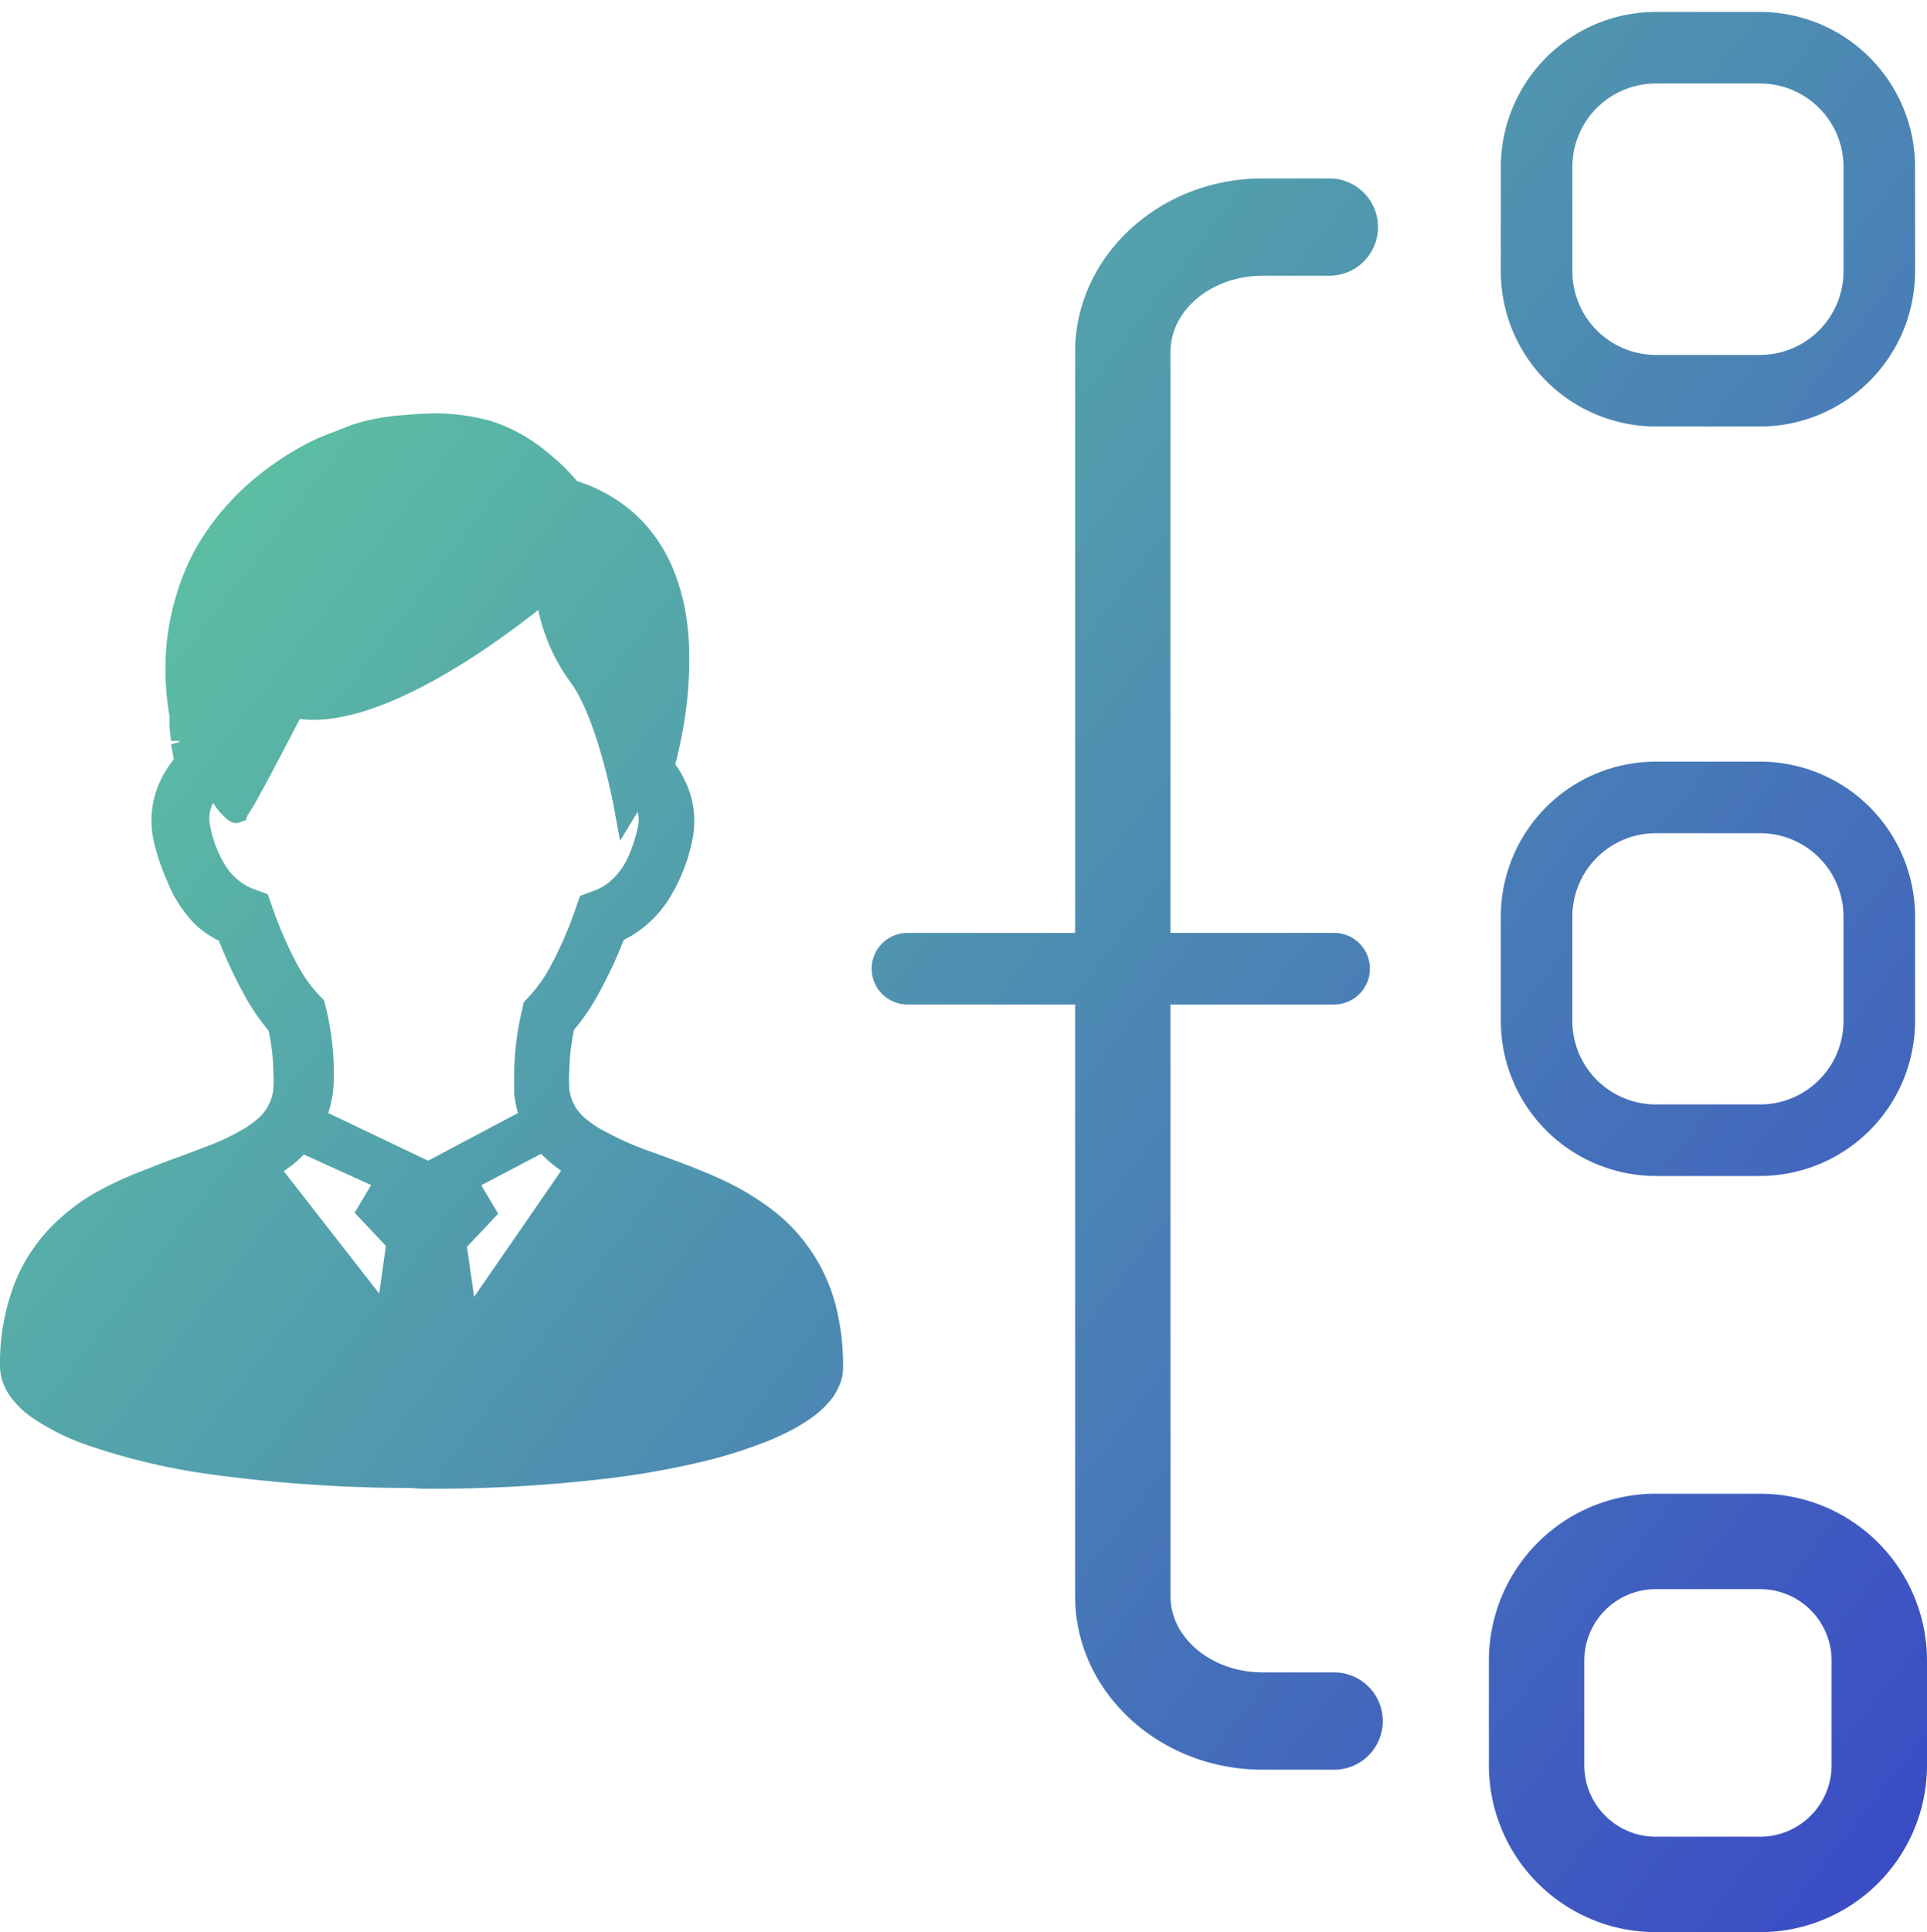 <svg xmlns="http://www.w3.org/2000/svg" xmlns:xlink="http://www.w3.org/1999/xlink" viewBox="0 0 80.8 81"><defs><style>.cls-1{fill:url(#名称未設定グラデーション_9);}.cls-2{fill:url(#名称未設定グラデーション_9-3);}.cls-3{fill:url(#名称未設定グラデーション_9-5);}.cls-4{fill:url(#名称未設定グラデーション_9-7);}.cls-5{fill:url(#名称未設定グラデーション_9-8);}.cls-6{fill:url(#名称未設定グラデーション_9-9);}.cls-7{fill:url(#名称未設定グラデーション_9-10);}.cls-8{fill:url(#名称未設定グラデーション_9-11);}</style><linearGradient id="名称未設定グラデーション_9" x1="3.45" y1="19.02" x2="95.76" y2="90.52" gradientUnits="userSpaceOnUse"><stop offset="0" stop-color="#5ec5a1"/><stop offset="1" stop-color="#33c"/></linearGradient><linearGradient id="名称未設定グラデーション_9-3" x1="18.55" y1="-0.48" x2="110.87" y2="71.01" xlink:href="#名称未設定グラデーション_9"/><linearGradient id="名称未設定グラデーション_9-5" x1="33.77" y1="-20.13" x2="126.08" y2="51.37" xlink:href="#名称未設定グラデーション_9"/><linearGradient id="名称未設定グラデーション_9-7" x1="-2.98" y1="27.32" x2="89.34" y2="98.81" xlink:href="#名称未設定グラデーション_9"/><linearGradient id="名称未設定グラデーション_9-8" x1="-2.98" y1="27.32" x2="89.34" y2="98.81" xlink:href="#名称未設定グラデーション_9"/><linearGradient id="名称未設定グラデーション_9-9" x1="11.55" y1="8.55" x2="103.87" y2="80.05" xlink:href="#名称未設定グラデーション_9"/><linearGradient id="名称未設定グラデーション_9-10" x1="11.55" y1="8.55" x2="103.87" y2="80.05" xlink:href="#名称未設定グラデーション_9"/><linearGradient id="名称未設定グラデーション_9-11" x1="9.32" y1="11.44" x2="101.64" y2="82.93" xlink:href="#名称未設定グラデーション_9"/></defs><g id="レイヤー_2" data-name="レイヤー 2"><g id="レイヤー_1-2" data-name="レイヤー 1"><path class="cls-1" d="M73.8,80.5H69.43a6.51,6.51,0,0,1-6.5-6.5V69.62a6.51,6.51,0,0,1,6.5-6.5H73.8a6.51,6.51,0,0,1,6.5,6.5V74A6.51,6.51,0,0,1,73.8,80.5ZM69.43,66.12a3.51,3.51,0,0,0-3.5,3.5V74a3.5,3.5,0,0,0,3.5,3.5H73.8A3.5,3.5,0,0,0,77.3,74V69.62a3.51,3.51,0,0,0-3.5-3.5Z"/><path class="cls-1" d="M73.8,81H69.43a7,7,0,0,1-7-7V69.62a7,7,0,0,1,7-7H73.8a7,7,0,0,1,7,7V74A7,7,0,0,1,73.8,81ZM69.43,63.62a6,6,0,0,0-6,6V74a6,6,0,0,0,6,6H73.8a6,6,0,0,0,6-6V69.62a6,6,0,0,0-6-6ZM73.8,78H69.43a4,4,0,0,1-4-4V69.62a4,4,0,0,1,4-4H73.8a4,4,0,0,1,4,4V74A4,4,0,0,1,73.8,78ZM69.43,66.62a3,3,0,0,0-3,3V74a3,3,0,0,0,3,3H73.8a3,3,0,0,0,3-3V69.62a3,3,0,0,0-3-3Z"/><path class="cls-2" d="M73.8,49.3H69.43a6.51,6.51,0,0,1-6.5-6.5V38.43a6.5,6.5,0,0,1,6.5-6.5H73.8a6.5,6.5,0,0,1,6.5,6.5V42.8A6.51,6.51,0,0,1,73.8,49.3ZM69.43,34.93a3.5,3.5,0,0,0-3.5,3.5V42.8a3.5,3.5,0,0,0,3.5,3.5H73.8a3.5,3.5,0,0,0,3.5-3.5V38.43a3.5,3.5,0,0,0-3.5-3.5Z"/><path class="cls-2" d="M73.8,49.8H69.43a7,7,0,0,1-7-7V38.43a7,7,0,0,1,7-7H73.8a7,7,0,0,1,7,7V42.8A7,7,0,0,1,73.8,49.8ZM69.43,32.43a6,6,0,0,0-6,6V42.8a6,6,0,0,0,6,6H73.8a6,6,0,0,0,6-6V38.43a6,6,0,0,0-6-6ZM73.8,46.8H69.43a4,4,0,0,1-4-4V38.43a4,4,0,0,1,4-4H73.8a4,4,0,0,1,4,4V42.8A4,4,0,0,1,73.8,46.8ZM69.43,35.43a3,3,0,0,0-3,3V42.8a3,3,0,0,0,3,3H73.8a3,3,0,0,0,3-3V38.43a3,3,0,0,0-3-3Z"/><path class="cls-3" d="M73.8,17.88H69.43a6.51,6.51,0,0,1-6.5-6.5V7A6.51,6.51,0,0,1,69.43.5H73.8A6.51,6.51,0,0,1,80.3,7v4.38A6.51,6.51,0,0,1,73.8,17.88ZM69.43,3.5A3.5,3.5,0,0,0,65.93,7v4.38a3.51,3.51,0,0,0,3.5,3.5H73.8a3.51,3.51,0,0,0,3.5-3.5V7a3.5,3.5,0,0,0-3.5-3.5Z"/><path class="cls-3" d="M73.8,18.38H69.43a7,7,0,0,1-7-7V7a7,7,0,0,1,7-7H73.8a7,7,0,0,1,7,7v4.38A7,7,0,0,1,73.8,18.38ZM69.43,1a6,6,0,0,0-6,6v4.38a6,6,0,0,0,6,6H73.8a6,6,0,0,0,6-6V7a6,6,0,0,0-6-6ZM73.8,15.38H69.43a4,4,0,0,1-4-4V7a4,4,0,0,1,4-4H73.8a4,4,0,0,1,4,4v4.38A4,4,0,0,1,73.8,15.38ZM69.43,4a3,3,0,0,0-3,3v4.38a3,3,0,0,0,3,3H73.8a3,3,0,0,0,3-3V7a3,3,0,0,0-3-3Z"/><g id="サラリーマン"><path id="パス_362" data-name="パス 362" class="cls-4" d="M34.68,54.82A6.81,6.81,0,0,0,32,50.92a11.07,11.07,0,0,0-1.82-1.06c-.94-.44-1.9-.78-2.79-1.1a16.61,16.61,0,0,1-2.33-1,5.27,5.27,0,0,1-.62-.43,2.56,2.56,0,0,1-.62-.73,2.26,2.26,0,0,1-.3-.94c0-.25,0-.51,0-.76a9.22,9.22,0,0,1,.24-2,8.11,8.11,0,0,0,1.1-1.62,17,17,0,0,0,1-2.27,4.35,4.35,0,0,0,1.91-1.69,7,7,0,0,0,.87-2.21,3.11,3.11,0,0,0,.08-.74A3.32,3.32,0,0,0,28.33,33a3.74,3.74,0,0,0-.52-.83c.1-.39.23-.92.34-1.53a15.65,15.65,0,0,0,.29-3,10.12,10.12,0,0,0-.2-2.13,7.13,7.13,0,0,0-.48-1.57,5.75,5.75,0,0,0-1.48-2.07A6.12,6.12,0,0,0,24,20.58a8.79,8.79,0,0,0-1.23-1.21A6.49,6.49,0,0,0,20.5,18.2a7.86,7.86,0,0,0-2.31-.32c-.41,0-.81,0-1.22.06s-.7.08-1,.13a6,6,0,0,0-1.11.28c-.34.11-.67.25-1.1.42-.16.06-.37.16-.63.29a10.78,10.78,0,0,0-1.65,1,10.5,10.5,0,0,0-2.75,3,8.92,8.92,0,0,0-1,2.24,9.71,9.71,0,0,0-.38,2.78,12.06,12.06,0,0,0,.17,2v.14l0,.27c0,.14,0,.28,0,.4s0,.12,0,.16v.07h0v.08l.17.75a4.29,4.29,0,0,0-.63.9,3.54,3.54,0,0,0-.36,1.53,3.63,3.63,0,0,0,.08.73,7.72,7.72,0,0,0,.53,1.58,4.71,4.71,0,0,0,1.17,1.62,4.26,4.26,0,0,0,1.08.7,19.21,19.21,0,0,0,1,2.28,8.49,8.49,0,0,0,1.1,1.61,9.3,9.3,0,0,1,.24,2,6.45,6.45,0,0,1,0,.76,2.69,2.69,0,0,1-.16.68,2.44,2.44,0,0,1-.55.8,4.28,4.28,0,0,1-.91.67,10.48,10.48,0,0,1-1.27.6c-.82.33-1.76.65-2.7,1a15.86,15.86,0,0,0-2.12,1,9.22,9.22,0,0,0-1.47,1.07,6.68,6.68,0,0,0-1.67,2.37A8.7,8.7,0,0,0,.5,57.3a1.41,1.41,0,0,0,.11.54,2.11,2.11,0,0,0,.24.44,3.73,3.73,0,0,0,.73.7,8.87,8.87,0,0,0,2.1,1.08,26.69,26.69,0,0,0,5.45,1.29,63.55,63.55,0,0,0,8.6.53,63,63,0,0,0,7.65-.41,34.16,34.16,0,0,0,4.14-.73,18.33,18.33,0,0,0,2.29-.7,10.54,10.54,0,0,0,1.29-.57,7,7,0,0,0,.74-.46,3.35,3.35,0,0,0,.79-.76,1.7,1.7,0,0,0,.24-.44,1.29,1.29,0,0,0,.1-.51A9.84,9.84,0,0,0,34.68,54.82Zm-18.44.64L11.17,49a6.19,6.19,0,0,0,.75-.51,4.44,4.44,0,0,0,.69-.68L16.3,49.5l-.79,1.31,1.22,1.29Zm-3.11-8.54a3.75,3.75,0,0,0,.29-1.14,9.08,9.08,0,0,0,.05-.91,11.34,11.34,0,0,0-.31-2.45l0-.19L13,42.08a6.39,6.39,0,0,1-1-1.46,17.22,17.22,0,0,1-1-2.38l-.11-.32-.32-.11a2.91,2.91,0,0,1-.63-.33A3.05,3.05,0,0,1,9,36.57a5.55,5.55,0,0,1-.68-1.76,1.89,1.89,0,0,1,.17-1.3A2.51,2.51,0,0,1,9,32.86a8.8,8.8,0,0,0,.7,1c.32.33.22.23.33.07,0,0,.37-.52,2.3-4.29,3.89.86,10.66-5,10.66-5a7.14,7.14,0,0,0,1.37,3.61c1.23,1.63,1.93,5.47,1.93,5.47s.17-.31.42-.74a3,3,0,0,1,.36.56,2,2,0,0,1,.14,1.25,6.42,6.42,0,0,1-.43,1.28,3.36,3.36,0,0,1-.82,1.15,2.78,2.78,0,0,1-1,.56l-.31.12-.12.32a17.16,17.16,0,0,1-1,2.38,7.08,7.08,0,0,1-1,1.46l-.14.15,0,.2A11.19,11.19,0,0,0,22,44.88c0,.3,0,.6,0,.9a4.23,4.23,0,0,0,.25,1l0,0L18,49.17ZM19.6,55.7l-.52-3.6,1.22-1.29-.79-1.32,3.33-1.75c.1.12.19.23.3.34a5.56,5.56,0,0,0,1.12.86Z"/><path class="cls-5" d="M17.25,62.38a62.31,62.31,0,0,1-8.18-.54,27.25,27.25,0,0,1-5.56-1.31,9.71,9.71,0,0,1-2.22-1.14,3.76,3.76,0,0,1-.83-.81A2.38,2.38,0,0,1,.14,58,2.06,2.06,0,0,1,0,57.3a9.29,9.29,0,0,1,.67-3.64,7.2,7.2,0,0,1,1.81-2.55A8.67,8.67,0,0,1,4,50a15.68,15.68,0,0,1,2.19-1c.46-.19.92-.36,1.37-.52l1.32-.5a9.63,9.63,0,0,0,1.21-.58,4,4,0,0,0,.82-.59,1.93,1.93,0,0,0,.42-.63,1.64,1.64,0,0,0,.13-.54,5.63,5.63,0,0,0,0-.71,8.5,8.5,0,0,0-.2-1.73,8.71,8.71,0,0,1-1.08-1.61,19.8,19.8,0,0,1-1-2.15,4.11,4.11,0,0,1-1-.69A5.42,5.42,0,0,1,7,36.91a8.72,8.72,0,0,1-.56-1.68,4,4,0,0,1-.09-.85,3.91,3.91,0,0,1,.42-1.74,4.3,4.3,0,0,1,.52-.81l-.12-.62.5-.15-.5,0-.06-.55c0-.11,0-.2,0-.29v-.17a11.35,11.35,0,0,1-.17-2,10.17,10.17,0,0,1,.4-2.91,9.41,9.41,0,0,1,1-2.37,10.82,10.82,0,0,1,2.89-3.14,12,12,0,0,1,1.71-1.07c.28-.14.51-.24.68-.31l.35-.13.76-.3a8.1,8.1,0,0,1,1.2-.3c.28-.05.62-.09,1-.12s.91-.07,1.36-.07a8.58,8.58,0,0,1,2.36.34A7.09,7.09,0,0,1,23,19a8.84,8.84,0,0,1,1.2,1.17,6.62,6.62,0,0,1,2.37,1.33,6.42,6.42,0,0,1,1.61,2.25,9,9,0,0,1,.52,1.67,11.21,11.21,0,0,1,.2,2.23,16.44,16.44,0,0,1-.29,3.06c-.1.51-.2,1-.3,1.33a4.11,4.11,0,0,1,.43.73,3.82,3.82,0,0,1,.37,1.64,4,4,0,0,1-.09.85,7.5,7.5,0,0,1-.93,2.36,4.78,4.78,0,0,1-1.94,1.79,17.87,17.87,0,0,1-1,2.15,8.71,8.71,0,0,1-1.08,1.61,9.18,9.18,0,0,0-.2,1.73,5.74,5.74,0,0,0,0,.71,1.87,1.87,0,0,0,.23.75,2,2,0,0,0,.51.58,4.14,4.14,0,0,0,.55.38,13.57,13.57,0,0,0,2.24,1l.33.12c.82.3,1.66.61,2.51,1a11.3,11.3,0,0,1,1.9,1.1,7.38,7.38,0,0,1,2.9,4.18h0a10,10,0,0,1,.31,2.61,1.8,1.8,0,0,1-.13.69,3,3,0,0,1-.3.56,4.17,4.17,0,0,1-.91.87,8.15,8.15,0,0,1-.8.49,10.87,10.87,0,0,1-1.35.6,19.71,19.71,0,0,1-2.34.72,35.31,35.31,0,0,1-4.21.74,61.78,61.78,0,0,1-7.7.41Zm1-44c-.43,0-.85,0-1.27.06s-.67.07-.94.12a6.22,6.22,0,0,0-1,.26l-.72.27-.36.15a4.9,4.9,0,0,0-.58.26,10.6,10.6,0,0,0-4.21,3.84,8.67,8.67,0,0,0-.92,2.12,9,9,0,0,0-.36,2.64A11,11,0,0,0,8.05,30v.17c0,.11,0,.18,0,.26l.07.68.21,1-.18.19a3.94,3.94,0,0,0-.54.79,2.93,2.93,0,0,0-.31,1.3A2.56,2.56,0,0,0,7.4,35a7.34,7.34,0,0,0,.49,1.48A4.39,4.39,0,0,0,9,38a3.36,3.36,0,0,0,1,.61l.19.09.07.2a17.46,17.46,0,0,0,1,2.21,7.89,7.89,0,0,0,1,1.53l.08.09,0,.12a9.59,9.59,0,0,1,.25,2.06,7.38,7.38,0,0,1,0,.82,3,3,0,0,1-.2.82,2.7,2.7,0,0,1-.66,1,4.87,4.87,0,0,1-1,.75,12.45,12.45,0,0,1-1.33.63c-.42.17-.87.33-1.34.51l-1.36.51a13.78,13.78,0,0,0-2,1,8,8,0,0,0-1.38,1A6.22,6.22,0,0,0,1.6,54,8.23,8.23,0,0,0,1,57.29a1,1,0,0,0,.07.36,1.74,1.74,0,0,0,.18.33,2.91,2.91,0,0,0,.62.59,8,8,0,0,0,2,1A25.82,25.82,0,0,0,9.2,60.85a60.87,60.87,0,0,0,8.53.53A62.06,62.06,0,0,0,25.32,61a33.64,33.64,0,0,0,4.09-.71,20.21,20.21,0,0,0,2.22-.68A10.46,10.46,0,0,0,32.86,59a6.12,6.12,0,0,0,.69-.43,2.81,2.81,0,0,0,.68-.65,1.65,1.65,0,0,0,.18-.32,1,1,0,0,0,.06-.34,8.89,8.89,0,0,0-.28-2.35,6.34,6.34,0,0,0-2.51-3.61,9.84,9.84,0,0,0-1.74-1c-.81-.38-1.64-.69-2.43-1l-.32-.12a15.4,15.4,0,0,1-2.4-1,6,6,0,0,1-.69-.48,3.14,3.14,0,0,1-.75-.87A3,3,0,0,1,23,45.68c0-.26,0-.53,0-.8a10.28,10.28,0,0,1,.25-2.07l0-.12.08-.09a8.42,8.42,0,0,0,1-1.53,18.76,18.76,0,0,0,1-2.21l.07-.2.19-.09a3.76,3.76,0,0,0,1.69-1.49,6.46,6.46,0,0,0,.81-2,2.91,2.91,0,0,0-.2-1.86,3.39,3.39,0,0,0-.46-.72l-.17-.2.07-.25a15.33,15.33,0,0,0,.34-1.5,15.36,15.36,0,0,0,.28-2.88,10,10,0,0,0-.19-2,7.12,7.12,0,0,0-.45-1.47A5.29,5.29,0,0,0,26,22.23a5.74,5.74,0,0,0-2.14-1.17l-.15,0-.09-.12a8.93,8.93,0,0,0-1.16-1.14,5.9,5.9,0,0,0-2.06-1.08A7.25,7.25,0,0,0,18.28,18.38Zm1,38.65-.73-5.09,1.12-1.2-.86-1.44L23,47.1l.25.34a3.58,3.58,0,0,0,.26.29,5.14,5.14,0,0,0,1,.78l.47.27Zm.33-4.76.3,2.1,3.65-5.29a5.38,5.38,0,0,1-.78-.65l-.06-.06-2.51,1.32.71,1.19Zm-3,4.42-6.15-7.86.5-.28a6.45,6.45,0,0,0,.69-.47,3.91,3.91,0,0,0,.61-.61l.25-.3,4,1.85-4-1.85.19-.45a3.07,3.07,0,0,0,.25-1,6.11,6.11,0,0,0,.05-.86,10.34,10.34,0,0,0-.3-2.33l-.05-.11a7.16,7.16,0,0,1-1.11-1.58,17,17,0,0,1-1-2.45l0-.09-.09,0a3.41,3.41,0,0,1-.74-.37,3.36,3.36,0,0,1-1-1.07,6.1,6.1,0,0,1-.75-1.92A2.43,2.43,0,0,1,8,33.28a2.91,2.91,0,0,1,.57-.77l.45-.44.32.53c.14.22.28.43.43.64.29-.51.88-1.59,2-3.84l.18-.34.37.08c3.59.79,10.16-4.8,10.22-4.85l.74-.64.09,1A6.61,6.61,0,0,0,24.73,28a13.79,13.79,0,0,1,1.73,4.39l.12-.21.46.52a2.73,2.73,0,0,1,.44.68,2.42,2.42,0,0,1,.18,1.57,6.78,6.78,0,0,1-.46,1.38,3.94,3.94,0,0,1-.94,1.31,3.28,3.28,0,0,1-1.12.66l-.09,0,0,.09A18.24,18.24,0,0,1,24,40.85a6.83,6.83,0,0,1-1.1,1.57l-.06.11a11.82,11.82,0,0,0-.3,2.35,8.08,8.08,0,0,0,0,.85,3.25,3.25,0,0,0,.22.92l.16.41-.38.25L18,49.73l-1-.45-.88,1.46,1.13,1.2ZM11.9,49.1l4,5.13.28-2-1.31-1.39.69-1.16L12.74,48.4a5.57,5.57,0,0,1-.51.46Zm1.86-2.44,4.19,2,3.77-2a4.92,4.92,0,0,1-.16-.8c0-.31,0-.63,0-.95a12.31,12.31,0,0,1,.33-2.57l.07-.32.23-.25a6,6,0,0,0,.94-1.35,16.22,16.22,0,0,0,1-2.31l.19-.55.54-.2a2.21,2.21,0,0,0,.78-.46,2.91,2.91,0,0,0,.71-1,6.37,6.37,0,0,0,.39-1.19,1.42,1.42,0,0,0,0-.68L26,35.25l-.26-1.42s-.69-3.74-1.84-5.26a7.84,7.84,0,0,1-1.33-3c-1.79,1.42-6.66,5-10,4.57-1.76,3.41-2.14,4-2.17,4l-.1.25-.29.1c-.3.06-.46-.11-.7-.35s-.26-.33-.37-.48h0a1.39,1.39,0,0,0-.12,1,4.85,4.85,0,0,0,.62,1.61,2.52,2.52,0,0,0,.73.76,2.11,2.11,0,0,0,.52.26l.54.2.19.54a16.34,16.34,0,0,0,1,2.32,6,6,0,0,0,.95,1.36l.22.23.08.33A11.65,11.65,0,0,1,14,44.87c0,.32,0,.64-.05,1A4.68,4.68,0,0,1,13.76,46.66Z"/></g><path class="cls-6" d="M55.94,73.69h-3c-4.05,0-7.36-3-7.36-6.77V14.75C45.56,11,48.87,8,52.92,8h2.8a1.54,1.54,0,0,1,0,3.08h-2.8c-2.4,0-4.36,1.66-4.36,3.69V66.92c0,2,2,3.69,4.36,3.69h3a1.54,1.54,0,0,1,0,3.08Z"/><path class="cls-7" d="M55.94,74.19h-3c-4.33,0-7.86-3.26-7.86-7.27V14.75c0-4,3.53-7.27,7.86-7.27h2.8a2,2,0,0,1,0,4.08h-2.8c-2.12,0-3.86,1.43-3.86,3.19V66.92c0,1.76,1.74,3.19,3.86,3.19h3a2,2,0,0,1,0,4.08Zm-3-65.71c-3.78,0-6.86,2.81-6.86,6.27V66.92c0,3.46,3.08,6.27,6.86,6.27h3a1,1,0,0,0,0-2.08h-3c-2.67,0-4.86-1.88-4.86-4.19V14.75c0-2.31,2.19-4.19,4.86-4.19h2.8a1,1,0,0,0,0-2.08Z"/><path class="cls-8" d="M55.94,42.11H38.05a1.5,1.5,0,0,1,0-3H55.94a1.5,1.5,0,0,1,0,3Z"/><path class="cls-8" d="M55.94,42.61H38.05a2,2,0,0,1,0-4H55.94a2,2,0,0,1,0,4Zm-17.89-3a1,1,0,0,0,0,2H55.94a1,1,0,0,0,0-2Z"/></g></g></svg>